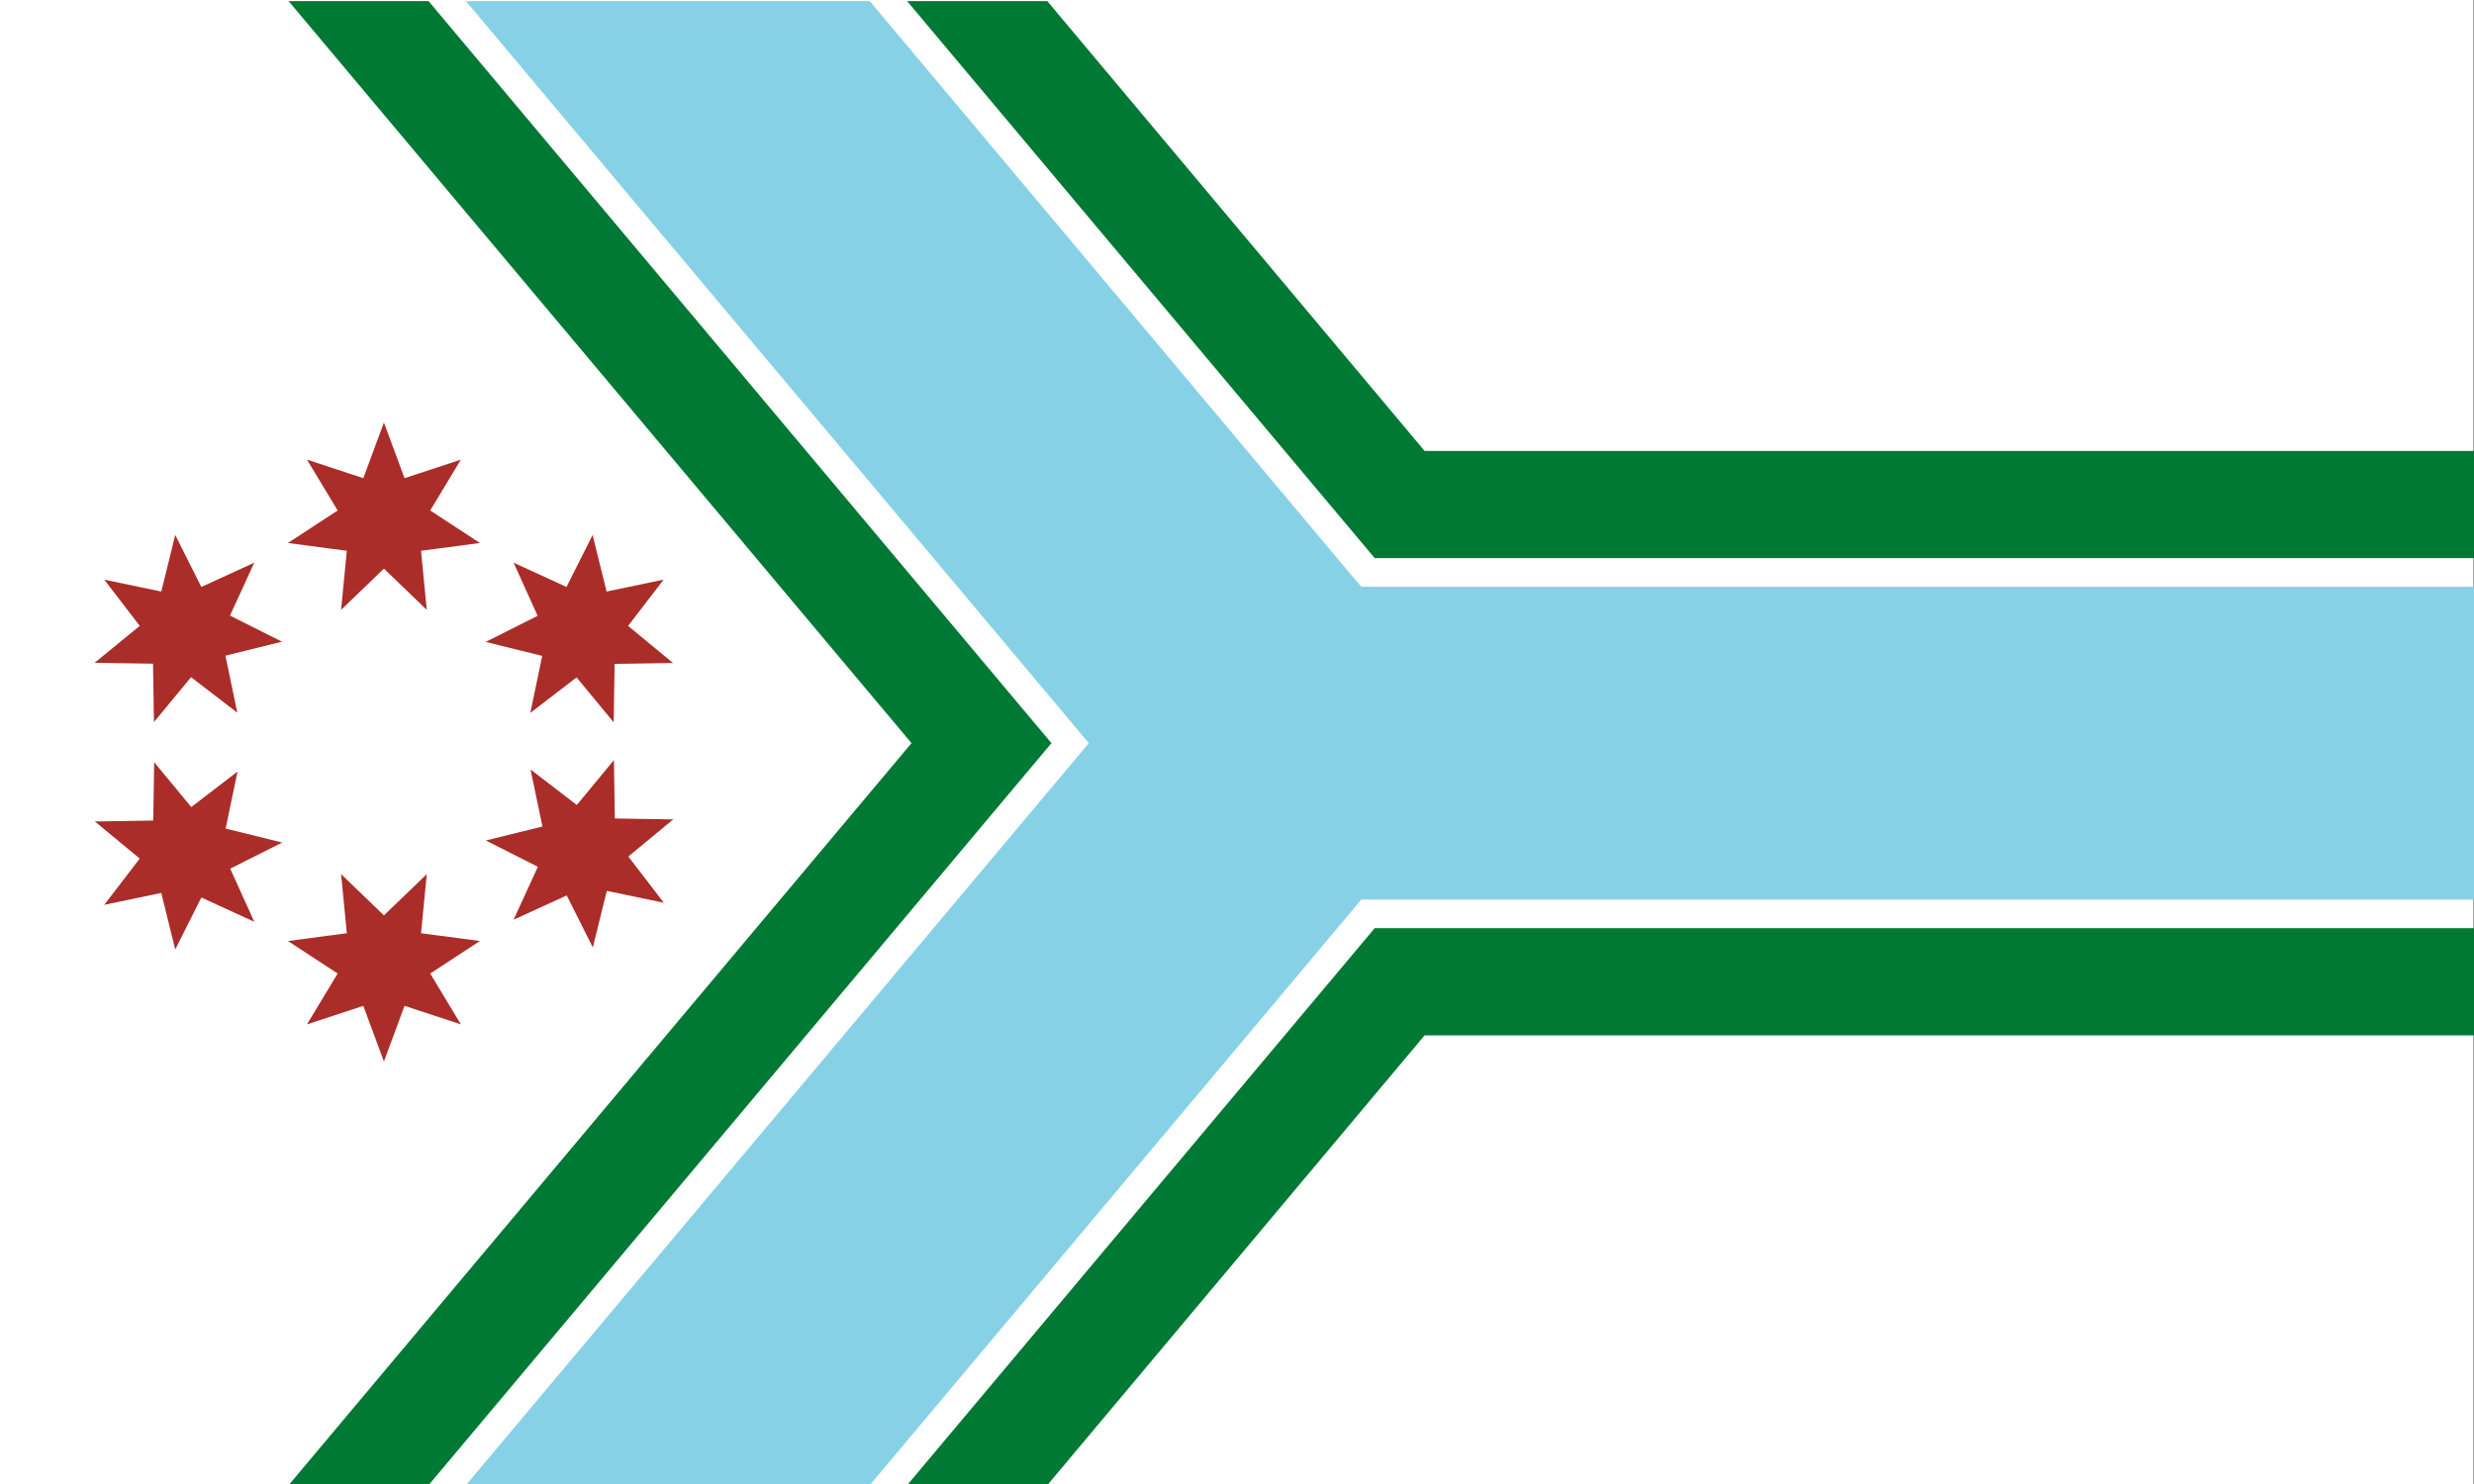 <?xml version="1.0" encoding="utf-8"?>
<!-- Generator: Adobe Illustrator 26.5.0, SVG Export Plug-In . SVG Version: 6.00 Build 0)  -->
<svg version="1.1" xmlns="http://www.w3.org/2000/svg" xmlns:xlink="http://www.w3.org/1999/xlink" x="0px" y="0px"
	 viewBox="0 0 1080 648" style="enable-background:new 0 0 1080 648;" xml:space="preserve">
<rect x="0" y="0" width="1080" height="648" fill="#333333" stroke="none"/>
<style type="text/css">
	.st0{fill:#FFFFFF;}
	.st1{fill:#007934;}
	.st2{fill:#87D1E6;}
	.st3{fill:#AA2D29;}
</style>
<g id="GUIDES">
</g>
<g id="FLAG_ART">
	<rect x="-0.2" class="st0" width="1080" height="648"/>
	<g>
		
			<rect x="498.1" y="-36.6" transform="matrix(0.766 -0.643 0.643 0.766 38.034 348.717)" class="st0" width="0" height="317.5"/>
	</g>
	<g>
		<polygon class="st1" points="187.1,0.5 126,0.5 397.9,324.5 126,648.5 187.1,648.5 459,324.5 		"/>
		<polygon class="st1" points="621.9,196.9 457.2,0.5 396,0.5 600.1,243.7 1080.4,243.7 1080.4,196.9 		"/>
		<polygon class="st1" points="396,648.5 457.2,648.5 621.9,452.1 1080.4,452.1 1080.4,405.3 600.1,405.3 		"/>
	</g>
	<polygon class="st2" points="1080.4,256.2 594.3,256.2 590.5,251.8 379.7,0.5 203.4,0.5 468.6,316.5 475.3,324.5 468.6,332.5 
		203.4,648.5 379.7,648.5 590.5,397.3 594.3,392.8 1080.4,392.8 	"/>
	<g>
		<path id="path827_00000076589348525917460620000004430108817392386237_" class="st3" d="M167.6,463.5l-9-24.3l-24.6,8.1l13.4-22.2
			l-21.7-14.2l25.7-3.4l-2.5-25.8l18.7,18l18.7-18l-2.5,25.8l25.7,3.4l-21.7,14.2l13.4,22.2l-24.6-8.1L167.6,463.5z"/>
		<path id="path827_00000124881805237663765280000002625361932882148742_" class="st3" d="M111,402.5l-23.1-10.6l-11.4,22.7
			l-6.1-24.7l-24.9,5.2L61,374.9l-19.6-16.2l25.5-0.4l0.4-25.5l16.2,19.6l20.2-15.5l-5.2,24.9l24.7,6.1l-22.7,11.4L111,402.5z"/>
		<path id="path827_00000053536707309113776970000006688842693856307336_" class="st3" d="M111,245.7l-10.6,23.1l22.7,11.4
			l-24.7,6.1l5.2,24.9l-20.2-15.5l-16.2,19.6l-0.4-25.5l-25.5-0.4L61,273.3l-15.5-20.2l24.9,5.2l6.1-24.7l11.4,22.7L111,245.7z"/>
		<path id="path827_00000065035318407838670680000007344993937127530891_" class="st3" d="M167.6,184.5l9,24.3l24.6-8.1l-13.4,22.2
			l21.7,14.2l-25.7,3.4l2.5,25.8l-18.7-18l-18.7,18l2.5-25.8l-25.7-3.4l21.7-14.2L134,200.7l24.6,8.1L167.6,184.5z"/>
		<path id="path827_00000116197106810271847280000009531424723768696727_" class="st3" d="M224.2,245.7l23.1,10.6l11.4-22.7
			l6.1,24.7l24.9-5.2l-15.5,20.2l19.6,16.2l-25.5,0.4l-0.4,25.5l-16.2-19.6l-20.2,15.5l5.2-24.9l-24.7-6.1l22.7-11.4L224.2,245.7z"
			/>
		<path id="path827_00000101823899899570987660000014580719771416452743_" class="st3" d="M224.2,401.6l10.6-23.1L212.1,367
			l24.7-6.1l-5.2-24.9l20.2,15.5l16.2-19.6l0.4,25.5l25.5,0.4L274.3,374l15.5,20.2l-24.9-5.2l-6.1,24.7l-11.4-22.7L224.2,401.6z"/>
	</g>
</g>
</svg>
